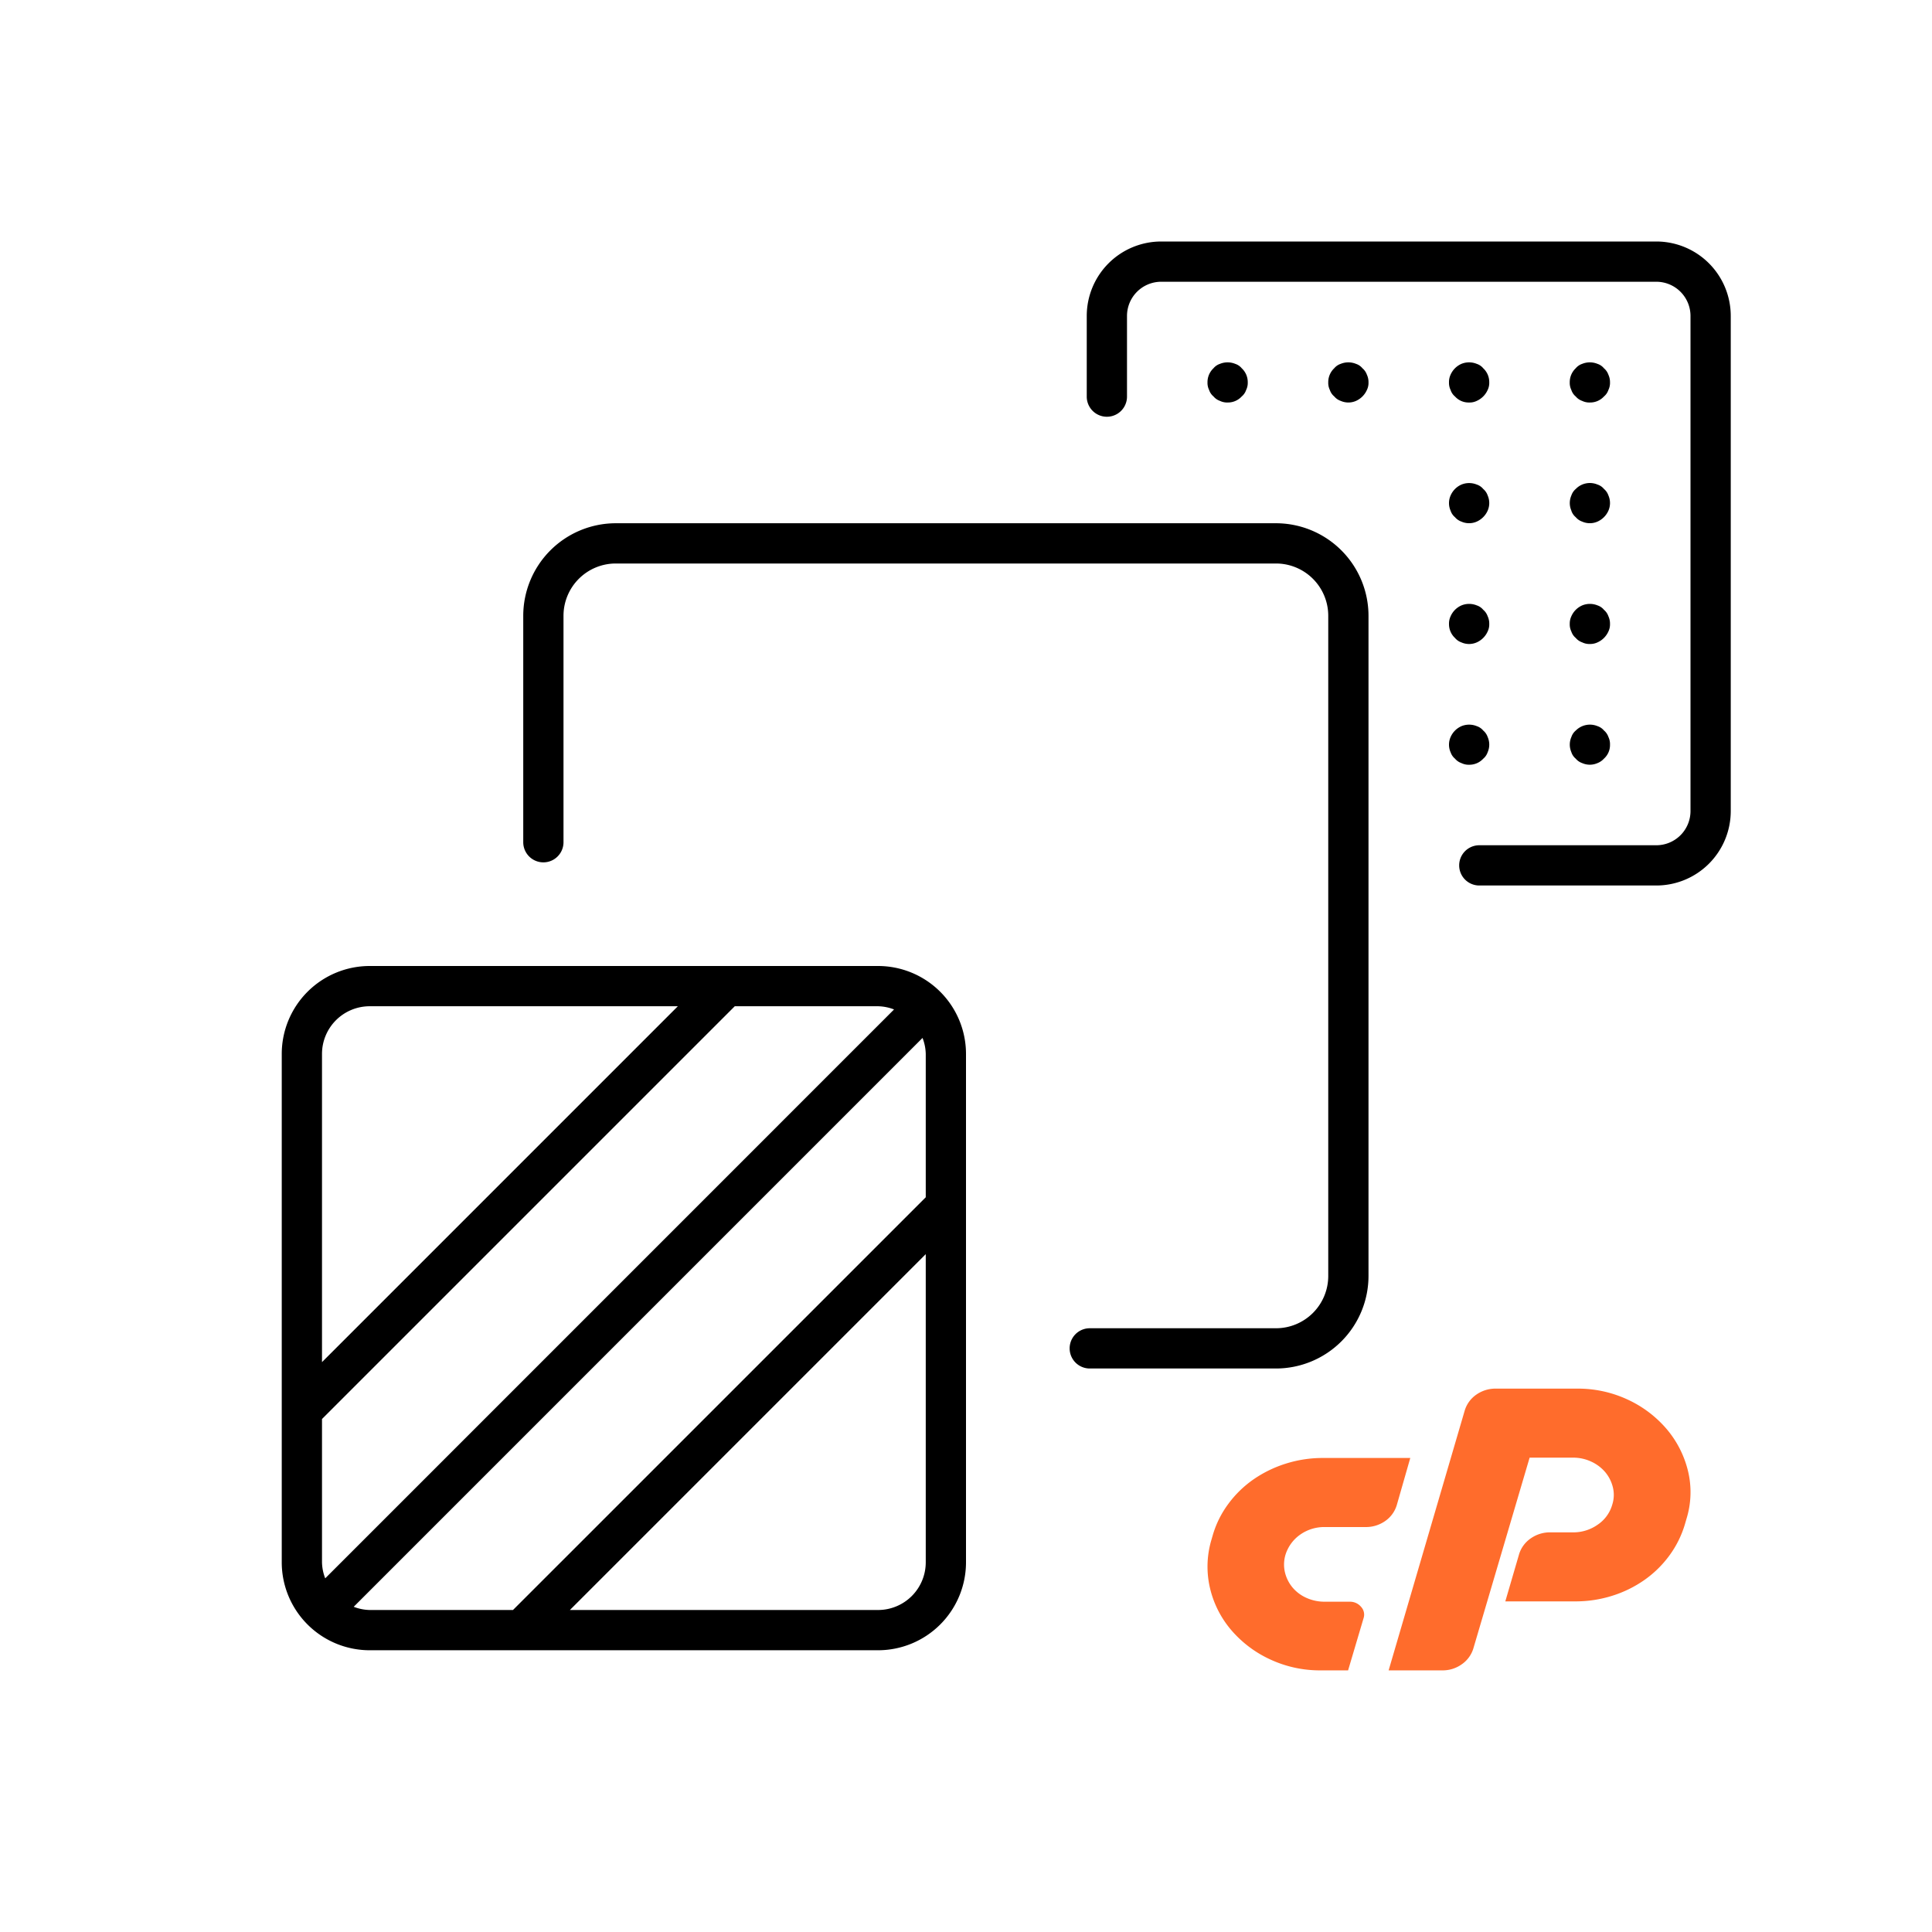 <svg xmlns="http://www.w3.org/2000/svg" viewBox="0 0 48 48">
    <defs>
        <style>.cls-1{fill:#ff6c2c;}</style>
    </defs>
    <g id="Base_Icons" data-name="Base Icons">
        <path d="M34,31.702V15.298A2.301,2.301,0,0,0,31.702,13H15.298A2.301,2.301,0,0,0,13,15.298v5.627a.5.5,0,1,0,1,0v-5.627A1.299,1.299,0,0,1,15.298,14h16.404A1.299,1.299,0,0,1,33,15.298v16.404A1.299,1.299,0,0,1,31.702,33h-4.627a.5.5,0,1,0,0,1h4.627A2.301,2.301,0,0,0,34,31.702Z"/>
        <path d="M21.816,24H9.184A2.186,2.186,0,0,0,7,26.184V38.816A2.186,2.186,0,0,0,9.184,41H21.816A2.186,2.186,0,0,0,24,38.816V26.184A2.186,2.186,0,0,0,21.816,24Zm.396,1.08L8.08,39.213A1.16,1.16,0,0,1,8,38.816V35.255L18.255,25h3.562A1.161,1.161,0,0,1,22.213,25.08ZM9.184,25h7.657L8,33.841V26.184A1.185,1.185,0,0,1,9.184,25Zm-.396,14.92L22.92,25.787A1.16,1.16,0,0,1,23,26.184v3.562L12.745,40H9.184A1.161,1.161,0,0,1,8.787,39.92ZM21.816,40H14.159L23,31.159v7.657A1.185,1.185,0,0,1,21.816,40Z"/>
        <path d="M41.151,6H28.849A1.85,1.85,0,0,0,27,7.849V9.854a.5.5,0,0,0,1,0V7.849A.85.85,0,0,1,28.849,7H41.151A.85.85,0,0,1,42,7.849V20.151A.85.85,0,0,1,41.151,21H36.753a.5.5,0,0,0,0,1h4.398A1.85,1.85,0,0,0,43,20.151V7.849A1.85,1.85,0,0,0,41.151,6Z"/>
        <path d="M30.31,9.96A.405.405,0,0,0,30.5,10a.466.466,0,0,0,.35-.15A.359.359,0,0,0,30.96,9.689.401.401,0,0,0,31,9.5a.47.47,0,0,0-.15-.351A.35.35,0,0,0,30.689,9.04a.502.502,0,0,0-.38,0,.355.355,0,0,0-.16.109A.473.473,0,0,0,30,9.5a.401.401,0,0,0,.04.189.35.35,0,0,0,.109.16A.365.365,0,0,0,30.31,9.96Z"/>
        <path d="M33.31,9.96a.471.471,0,0,0,.38,0A.537.537,0,0,0,33.96,9.689.401.401,0,0,0,34,9.5a.431.431,0,0,0-.04-.19.365.365,0,0,0-.11-.16A.35.35,0,0,0,33.689,9.04a.502.502,0,0,0-.38,0,.355.355,0,0,0-.16.109A.473.473,0,0,0,33,9.5a.401.401,0,0,0,.04.189.35.35,0,0,0,.109.16A.365.365,0,0,0,33.31,9.96Z"/>
        <path d="M36.149,9.85A.454.454,0,0,0,36.5,10a.401.401,0,0,0,.189-.04A.537.537,0,0,0,36.96,9.689.401.401,0,0,0,37,9.5a.47.47,0,0,0-.15-.351A.35.35,0,0,0,36.689,9.04a.502.502,0,0,0-.38,0,.524.524,0,0,0-.27.27A.431.431,0,0,0,36,9.5a.401.401,0,0,0,.04.189A.35.35,0,0,0,36.149,9.85Z"/>
        <path d="M39.149,9.85a.365.365,0,0,0,.16.11A.405.405,0,0,0,39.5,10a.466.466,0,0,0,.35-.15A.359.359,0,0,0,39.96,9.689.401.401,0,0,0,40,9.5a.431.431,0,0,0-.04-.19.365.365,0,0,0-.11-.16A.35.35,0,0,0,39.689,9.04a.502.502,0,0,0-.38,0,.355.355,0,0,0-.16.109A.473.473,0,0,0,39,9.5a.401.401,0,0,0,.04.189A.35.35,0,0,0,39.149,9.85Z"/>
        <path d="M39.04,12.689a.35.35,0,0,0,.109.16.365.365,0,0,0,.16.11.471.471,0,0,0,.38,0,.537.537,0,0,0,.271-.271.471.471,0,0,0,0-.38.365.365,0,0,0-.11-.16.35.35,0,0,0-.16-.109.488.488,0,0,0-.54.109.355.355,0,0,0-.109.16.471.471,0,0,0,0,.38Z"/>
        <path d="M39.04,15.689a.35.35,0,0,0,.109.16.365.365,0,0,0,.16.11A.405.405,0,0,0,39.5,16a.427.427,0,0,0,.189-.04.537.537,0,0,0,.271-.271A.401.401,0,0,0,40,15.5a.431.431,0,0,0-.04-.19.365.365,0,0,0-.11-.16.35.35,0,0,0-.16-.109.502.502,0,0,0-.38,0,.524.524,0,0,0-.27.27A.431.431,0,0,0,39,15.5.401.401,0,0,0,39.04,15.689Z"/>
        <path d="M39.04,18.689a.35.35,0,0,0,.109.16.365.365,0,0,0,.16.11.471.471,0,0,0,.38,0,.423.423,0,0,0,.16-.11A.452.452,0,0,0,40,18.5a.405.405,0,0,0-.04-.19.365.365,0,0,0-.11-.16.35.35,0,0,0-.16-.109.495.495,0,0,0-.54.109.355.355,0,0,0-.109.16.471.471,0,0,0,0,.38Z"/>
        <path d="M36.04,12.689a.35.35,0,0,0,.109.16.365.365,0,0,0,.16.11.471.471,0,0,0,.38,0,.537.537,0,0,0,.271-.271.471.471,0,0,0,0-.38.365.365,0,0,0-.11-.16.35.35,0,0,0-.16-.109.502.502,0,0,0-.38,0,.524.524,0,0,0-.27.27.471.471,0,0,0,0,.38Z"/>
        <path d="M36.149,15.85a.365.365,0,0,0,.16.11.471.471,0,0,0,.38,0,.537.537,0,0,0,.271-.271A.401.401,0,0,0,37,15.5a.431.431,0,0,0-.04-.19.365.365,0,0,0-.11-.16.35.35,0,0,0-.16-.109.502.502,0,0,0-.38,0,.524.524,0,0,0-.27.27A.431.431,0,0,0,36,15.5.469.469,0,0,0,36.149,15.85Z"/>
        <path d="M36.04,18.689a.35.35,0,0,0,.109.16.365.365,0,0,0,.16.11A.405.405,0,0,0,36.5,19a.466.466,0,0,0,.35-.15.359.359,0,0,0,.11-.16.471.471,0,0,0,0-.38.365.365,0,0,0-.11-.16.35.35,0,0,0-.16-.109.502.502,0,0,0-.38,0,.524.524,0,0,0-.27.27.471.471,0,0,0,0,.38Z"/>
    </g>
    <g id="Sub_Icons" data-name="Sub Icons">
        <path class="cls-1"
              d="M34.702,37.396l.336-1.173H32.869a3.03,3.03,0,0,0-.921.14,2.975,2.975,0,0,0-.801.389,2.667,2.667,0,0,0-.624.604,2.456,2.456,0,0,0-.389.774l-.038.131a2.334,2.334,0,0,0-.034,1.195,2.477,2.477,0,0,0,.523,1.037,2.826,2.826,0,0,0,.964.731A2.925,2.925,0,0,0,32.821,41.5h.672l.384-1.295a.284.284,0,0,0-.062-.284.359.359,0,0,0-.283-.127h-.614a1.096,1.096,0,0,1-.461-.096.956.956,0,0,1-.345-.258.927.927,0,0,1-.187-.372.85.85,0,0,1,.014-.446.962.962,0,0,1,.37-.499,1.039,1.039,0,0,1,.609-.184h1.008A.829.829,0,0,0,34.414,37.79.741.741,0,0,0,34.702,37.396Z"/>
        <path class="cls-1"
              d="M41.937,36.543a2.528,2.528,0,0,0-.528-1.037,2.83,2.83,0,0,0-.964-.731A2.925,2.925,0,0,0,39.173,34.5H37.168a.827.827,0,0,0-.489.149.742.742,0,0,0-.288.394L34.5,41.5h1.334a.813.813,0,0,0,.48-.149.744.744,0,0,0,.288-.385l1.401-4.751h1.075a1.056,1.056,0,0,1,.461.101,1.002,1.002,0,0,1,.345.262.931.931,0,0,1,.187.372.786.786,0,0,1-.014.429.893.893,0,0,1-.36.499,1.048,1.048,0,0,1-.619.193h-.557a.828.828,0,0,0-.489.149.742.742,0,0,0-.288.385l-.345,1.181h1.737a3.031,3.031,0,0,0,.921-.14,2.902,2.902,0,0,0,.801-.394,2.663,2.663,0,0,0,.619-.608,2.517,2.517,0,0,0,.384-.774l.038-.131A2.238,2.238,0,0,0,41.937,36.543Z"/>
    </g>
</svg>